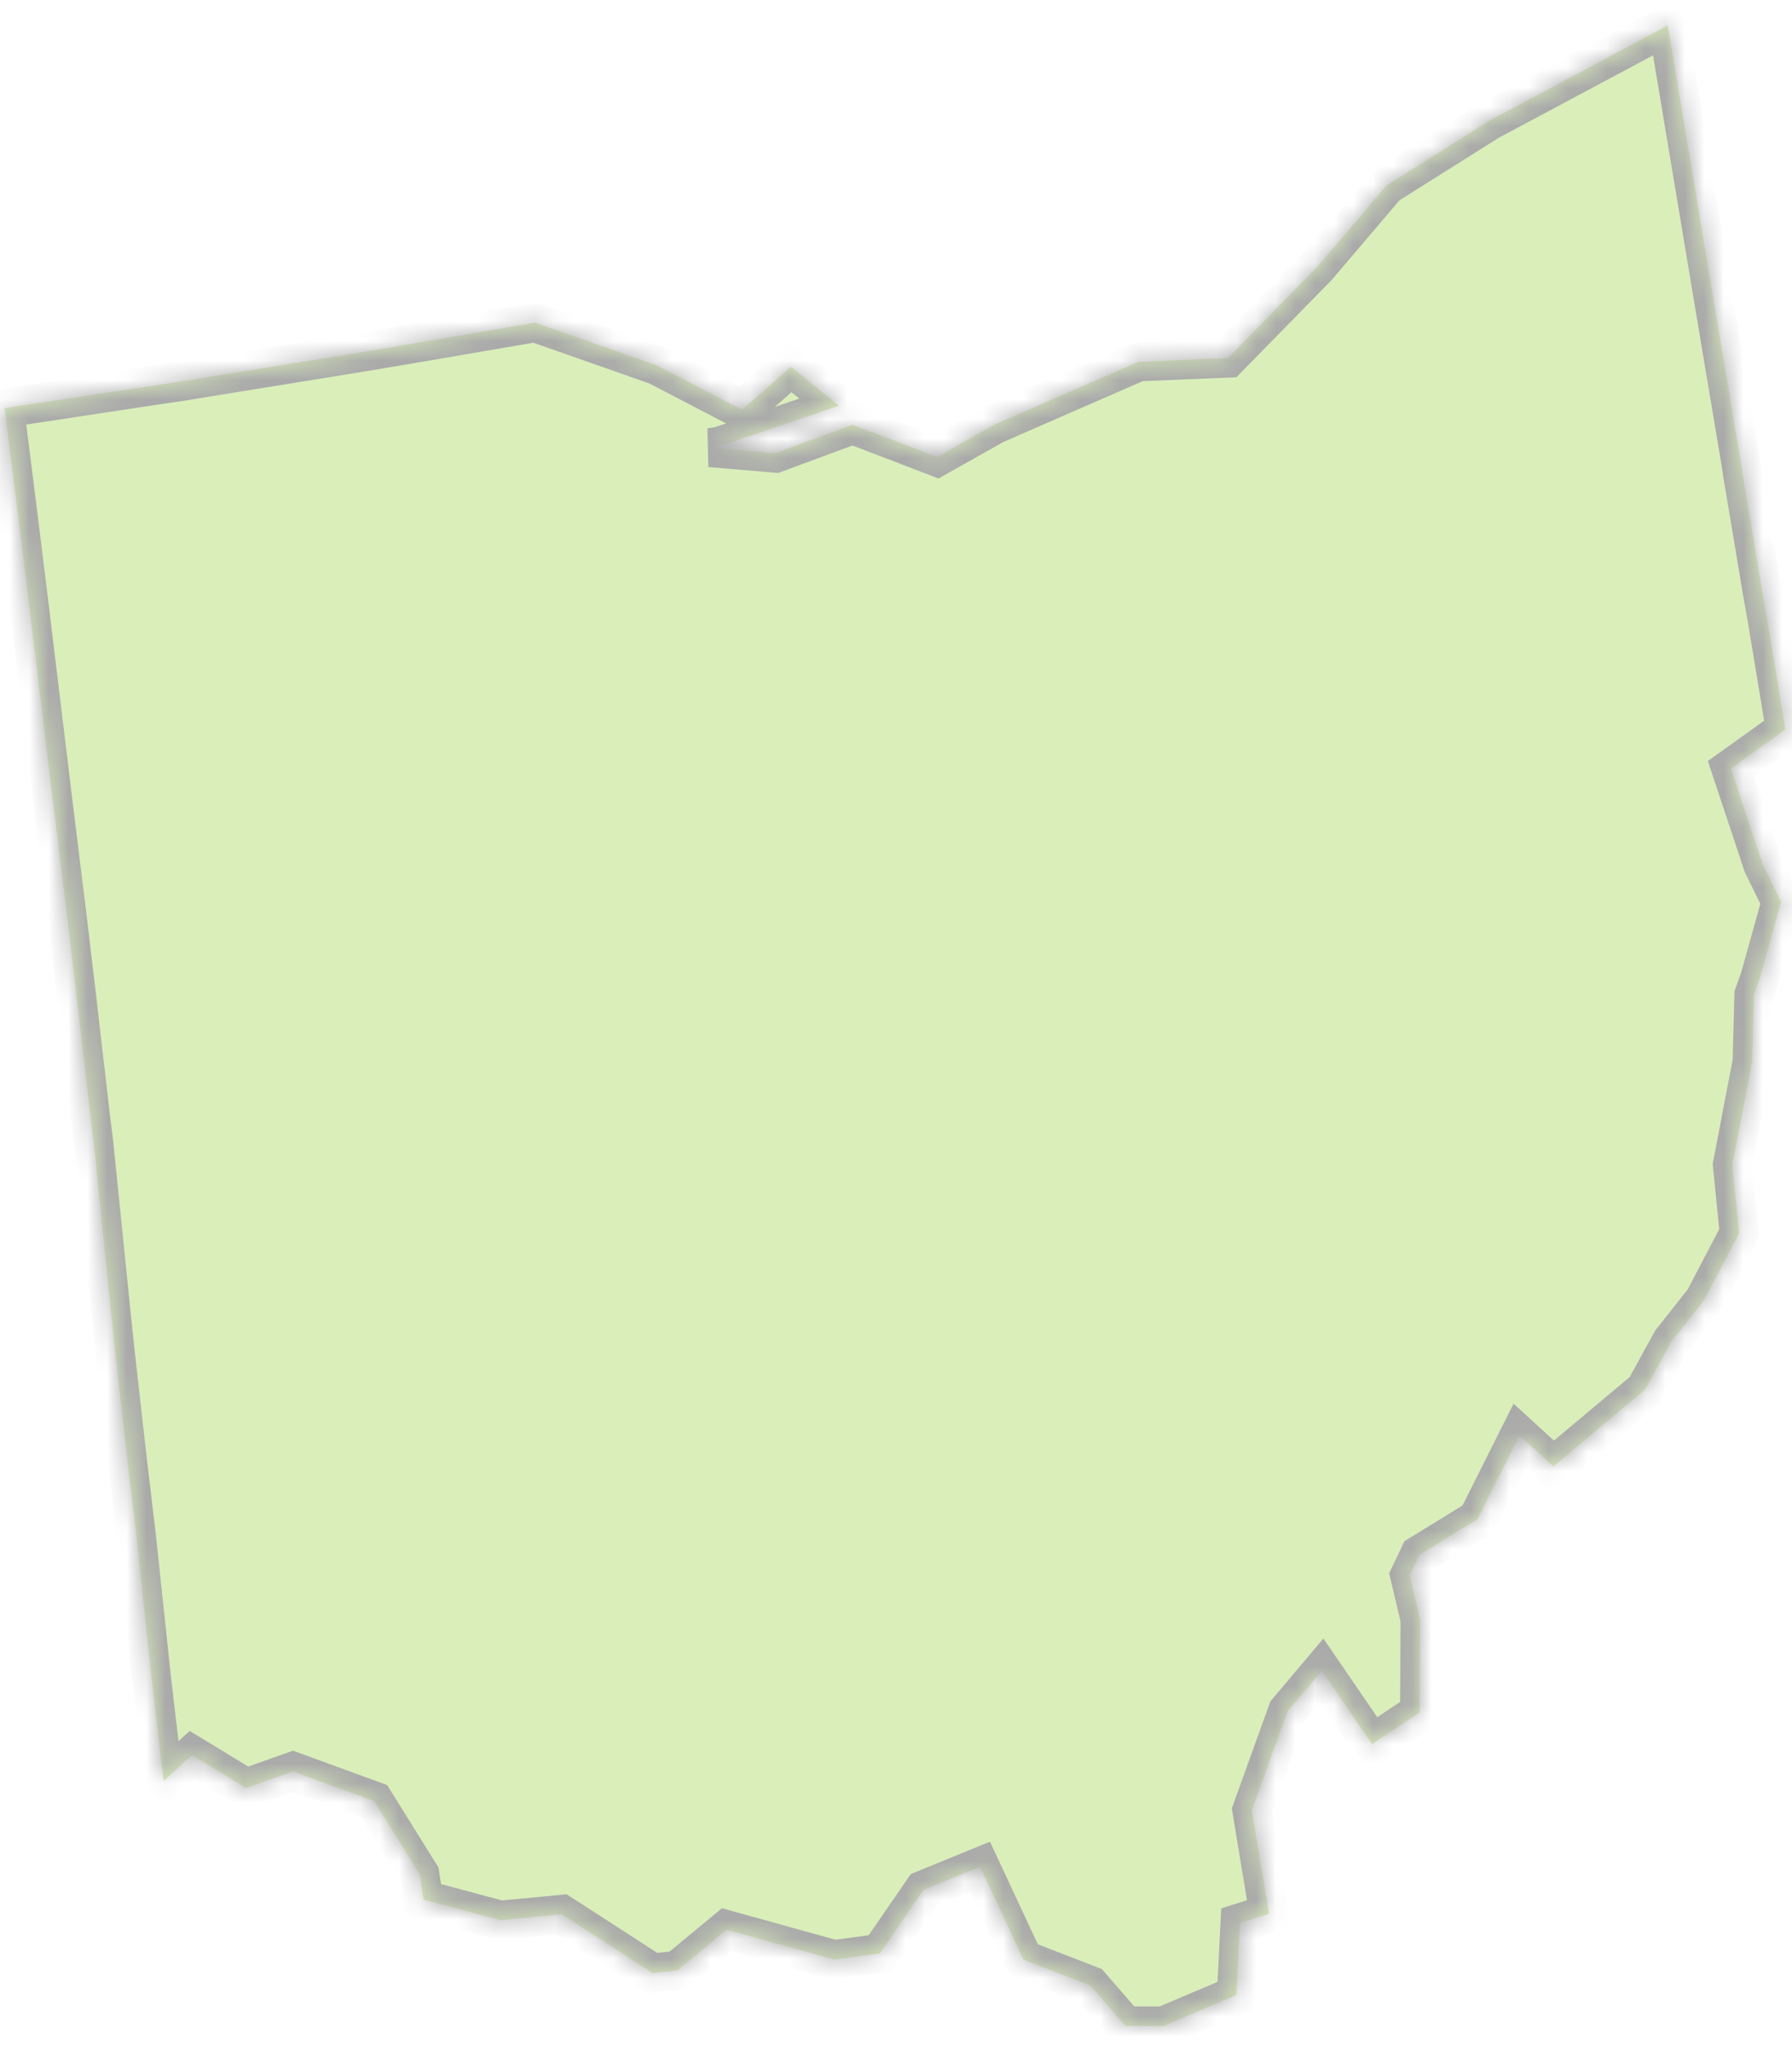 ﻿<?xml version="1.0" encoding="utf-8"?>
<svg version="1.1" xmlns:xlink="http://www.w3.org/1999/xlink" width="92px" height="105px" xmlns="http://www.w3.org/2000/svg">
  <defs>
    <mask fill="white" id="clip2282">
      <path d="M 87.82 14.475  L 89.43 24.075  L 89.46 24.313  L 90.476 30.386  L 90.707 31.68  L 91.66 37.431  L 88.862 39.437  L 90.5 44.361  L 91.438 46.279  L 90.346 50.207  L 90.043 51.043  L 89.95 54.491  L 88.938 59.775  L 89.288 63.274  L 87.489 66.714  L 85.813 68.831  L 84.451 71.312  L 79.75 75.251  L 78.007 73.659  L 75.851 77.957  L 72.878 79.785  L 72.374 80.846  L 72.9 83.079  L 72.881 87.872  L 70.439 89.496  L 67.859 85.729  L 66.101 87.814  L 64.269 92.893  L 65.15 98.207  L 63.662 98.672  L 63.475 102.379  L 59.737 103.961  L 57.776 103.959  L 55.975 101.886  L 52.546 100.56  L 50.32 95.792  L 47.415 96.979  L 45.17 100.239  L 42.826 100.556  L 37.302 99.024  L 34.78 101.106  L 33.503 101.246  L 28.84 98.233  L 25.692 98.535  L 21.749 97.476  L 21.556 96.189  L 19.208 92.421  L 15.035 90.898  L 12.635 91.755  L 9.859 90.066  L 8.396 91.395  L 7.761 85.959  L 7.134 80.053  L 7.002 78.81  L 6.488 74.486  L 5.905 69.304  L 5.655 66.904  L 4.809 58.594  L 4.661 57.433  L 3.973 51.467  L 3.47 47.226  L 2.82 41.944  L 2.596 40.131  L 1.73 32.981  L 1.669 32.473  L 1.155 28.271  L 0.803 25.446  L 0.231 20.942  L 8.442 19.701  L 9.232 19.584  L 18.903 18.019  L 21.268 17.619  L 26.908 16.654  L 26.952 16.648  L 27.169 16.609  L 27.285 16.592  L 27.474 16.56  L 33.734 18.756  L 38.096 21.026  L 40.609 18.819  L 43.074 20.82  L 36.925 22.901  L 36.562 22.956  L 36.453 22.971  L 39.813 23.256  L 43.771 21.791  L 48.103 23.451  L 51.064 21.784  L 58.44 18.566  L 63.039 18.375  L 67.622 13.699  L 71.188 9.512  L 76.464 6.193  L 85.622 1.303  L 86.199 4.755  L 87.774 14.194  L 87.82 14.475  Z " fill-rule="evenodd" />
    </mask>
  </defs>
  <g transform="matrix(1 0 0 1 -1214 -265 )">
    <path d="M 87.82 14.475  L 89.43 24.075  L 89.46 24.313  L 90.476 30.386  L 90.707 31.68  L 91.66 37.431  L 88.862 39.437  L 90.5 44.361  L 91.438 46.279  L 90.346 50.207  L 90.043 51.043  L 89.95 54.491  L 88.938 59.775  L 89.288 63.274  L 87.489 66.714  L 85.813 68.831  L 84.451 71.312  L 79.75 75.251  L 78.007 73.659  L 75.851 77.957  L 72.878 79.785  L 72.374 80.846  L 72.9 83.079  L 72.881 87.872  L 70.439 89.496  L 67.859 85.729  L 66.101 87.814  L 64.269 92.893  L 65.15 98.207  L 63.662 98.672  L 63.475 102.379  L 59.737 103.961  L 57.776 103.959  L 55.975 101.886  L 52.546 100.56  L 50.32 95.792  L 47.415 96.979  L 45.17 100.239  L 42.826 100.556  L 37.302 99.024  L 34.78 101.106  L 33.503 101.246  L 28.84 98.233  L 25.692 98.535  L 21.749 97.476  L 21.556 96.189  L 19.208 92.421  L 15.035 90.898  L 12.635 91.755  L 9.859 90.066  L 8.396 91.395  L 7.761 85.959  L 7.134 80.053  L 7.002 78.81  L 6.488 74.486  L 5.905 69.304  L 5.655 66.904  L 4.809 58.594  L 4.661 57.433  L 3.973 51.467  L 3.47 47.226  L 2.82 41.944  L 2.596 40.131  L 1.73 32.981  L 1.669 32.473  L 1.155 28.271  L 0.803 25.446  L 0.231 20.942  L 8.442 19.701  L 9.232 19.584  L 18.903 18.019  L 21.268 17.619  L 26.908 16.654  L 26.952 16.648  L 27.169 16.609  L 27.285 16.592  L 27.474 16.56  L 33.734 18.756  L 38.096 21.026  L 40.609 18.819  L 43.074 20.82  L 36.925 22.901  L 36.562 22.956  L 36.453 22.971  L 39.813 23.256  L 43.771 21.791  L 48.103 23.451  L 51.064 21.784  L 58.44 18.566  L 63.039 18.375  L 67.622 13.699  L 71.188 9.512  L 76.464 6.193  L 85.622 1.303  L 86.199 4.755  L 87.774 14.194  L 87.82 14.475  Z " fill-rule="nonzero" fill="#daeeba" stroke="none" transform="matrix(1 0 0 1 1214 265 )" />
    <path d="M 87.82 14.475  L 89.43 24.075  L 89.46 24.313  L 90.476 30.386  L 90.707 31.68  L 91.66 37.431  L 88.862 39.437  L 90.5 44.361  L 91.438 46.279  L 90.346 50.207  L 90.043 51.043  L 89.95 54.491  L 88.938 59.775  L 89.288 63.274  L 87.489 66.714  L 85.813 68.831  L 84.451 71.312  L 79.75 75.251  L 78.007 73.659  L 75.851 77.957  L 72.878 79.785  L 72.374 80.846  L 72.9 83.079  L 72.881 87.872  L 70.439 89.496  L 67.859 85.729  L 66.101 87.814  L 64.269 92.893  L 65.15 98.207  L 63.662 98.672  L 63.475 102.379  L 59.737 103.961  L 57.776 103.959  L 55.975 101.886  L 52.546 100.56  L 50.32 95.792  L 47.415 96.979  L 45.17 100.239  L 42.826 100.556  L 37.302 99.024  L 34.78 101.106  L 33.503 101.246  L 28.84 98.233  L 25.692 98.535  L 21.749 97.476  L 21.556 96.189  L 19.208 92.421  L 15.035 90.898  L 12.635 91.755  L 9.859 90.066  L 8.396 91.395  L 7.761 85.959  L 7.134 80.053  L 7.002 78.81  L 6.488 74.486  L 5.905 69.304  L 5.655 66.904  L 4.809 58.594  L 4.661 57.433  L 3.973 51.467  L 3.47 47.226  L 2.82 41.944  L 2.596 40.131  L 1.73 32.981  L 1.669 32.473  L 1.155 28.271  L 0.803 25.446  L 0.231 20.942  L 8.442 19.701  L 9.232 19.584  L 18.903 18.019  L 21.268 17.619  L 26.908 16.654  L 26.952 16.648  L 27.169 16.609  L 27.285 16.592  L 27.474 16.56  L 33.734 18.756  L 38.096 21.026  L 40.609 18.819  L 43.074 20.82  L 36.925 22.901  L 36.562 22.956  L 36.453 22.971  L 39.813 23.256  L 43.771 21.791  L 48.103 23.451  L 51.064 21.784  L 58.44 18.566  L 63.039 18.375  L 67.622 13.699  L 71.188 9.512  L 76.464 6.193  L 85.622 1.303  L 86.199 4.755  L 87.774 14.194  L 87.82 14.475  Z " stroke-width="2" stroke="#aaaaaa" fill="none" transform="matrix(1 0 0 1 1214 265 )" mask="url(#clip2282)" />
  </g>
</svg>